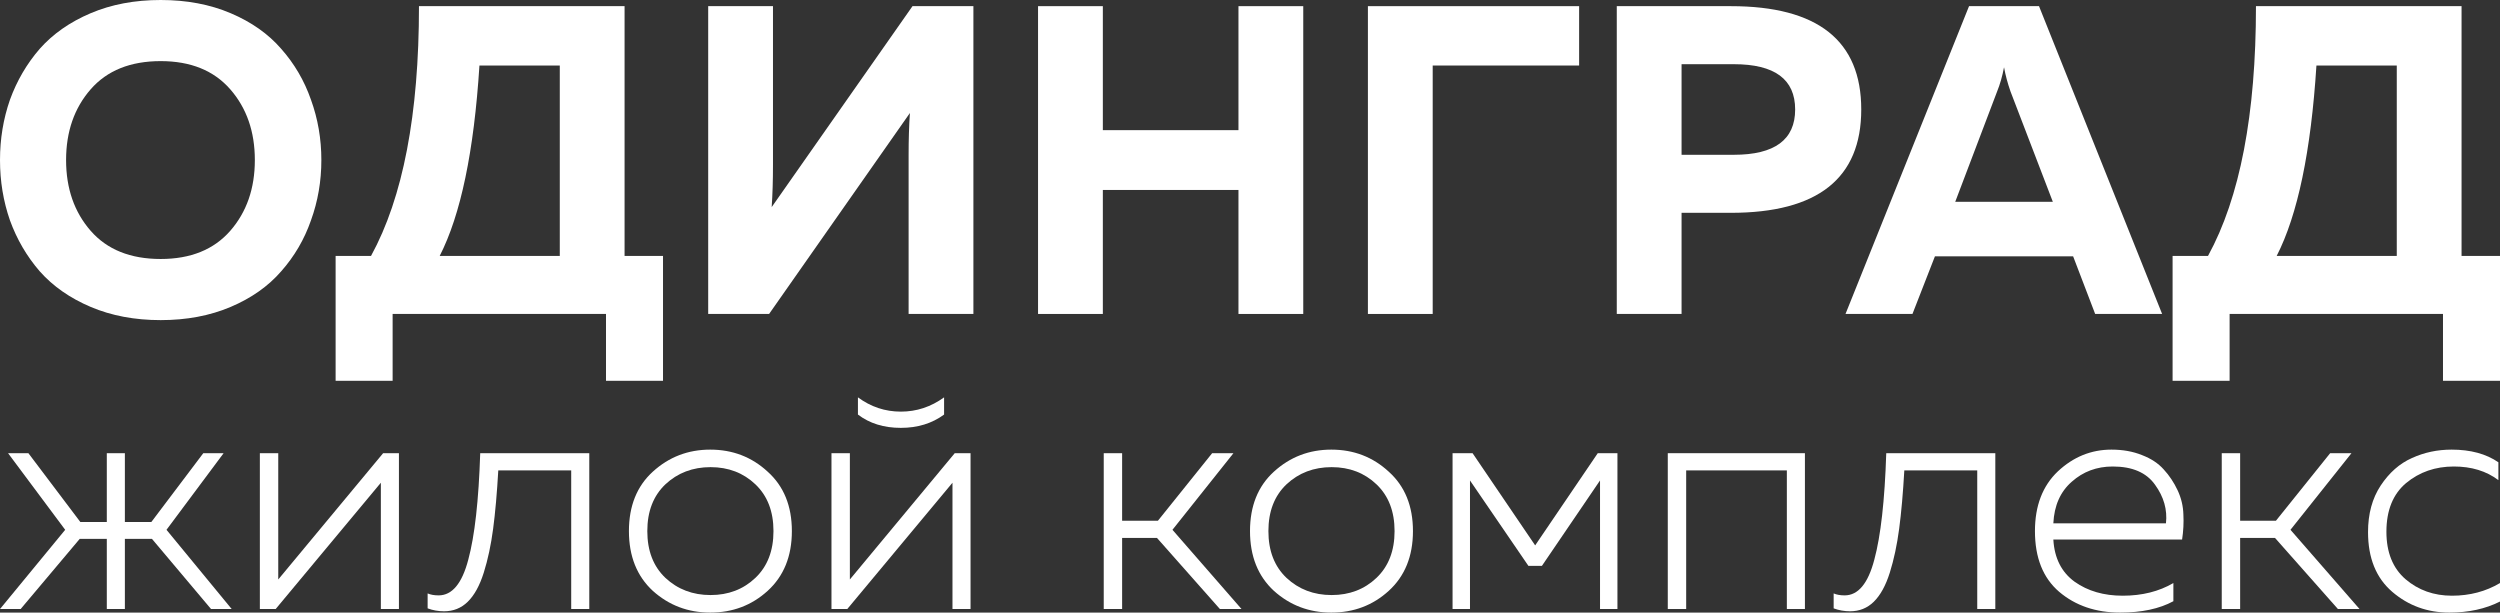<svg width="302" height="74" viewBox="0 0 302 74" fill="none" xmlns="http://www.w3.org/2000/svg">
<rect x="0" y="0" width="302" height="74" fill="#333333" stroke="none"/>
<path d="M1.2 26.612C0.4 24.31 0 21.884 0 19.335C0 16.785 0.4 14.36 1.2 12.058C2.035 9.756 3.235 7.702 4.8 5.896C6.4 4.09 8.453 2.656 10.957 1.594C13.462 0.531 16.279 0 19.41 0C22.541 0 25.358 0.531 27.863 1.594C30.367 2.656 32.402 4.09 33.968 5.896C35.568 7.702 36.768 9.756 37.568 12.058C38.403 14.36 38.82 16.785 38.82 19.335C38.82 21.884 38.403 24.31 37.568 26.612C36.768 28.914 35.568 30.968 33.968 32.774C32.402 34.58 30.367 36.014 27.863 37.076C25.358 38.139 22.541 38.67 19.41 38.67C16.279 38.67 13.462 38.139 10.957 37.076C8.453 36.014 6.4 34.58 4.8 32.774C3.235 30.968 2.035 28.914 1.2 26.612ZM27.811 27.887C29.793 25.62 30.785 22.77 30.785 19.335C30.785 15.9 29.793 13.049 27.811 10.783C25.828 8.517 23.028 7.383 19.41 7.383C15.758 7.383 12.94 8.517 10.957 10.783C8.975 13.049 7.983 15.9 7.983 19.335C7.983 22.77 8.975 25.62 10.957 27.887C12.94 30.153 15.758 31.286 19.41 31.286C23.028 31.286 25.828 30.153 27.811 27.887Z" fill="white"/>
<path d="M47.429 46H40.542V30.915H44.82C48.681 23.868 50.612 13.811 50.612 0.744H75.448V30.915H80.092V46H73.205V37.926H47.429V46ZM57.917 7.915C57.256 18.29 55.656 25.957 53.116 30.915H67.622V7.915H57.917Z" fill="white"/>
<path d="M117.587 37.926H109.76V18.751C109.76 16.874 109.812 15.174 109.917 13.651L92.907 37.926H85.55V0.744H93.376V19.919C93.376 21.796 93.324 23.496 93.22 25.018L110.23 0.744H117.587V37.926Z" fill="white"/>
<path d="M149.607 0.744H157.433V37.926H149.607V22.947H133.223V37.926H125.396V0.744H133.223V15.723H149.607V0.744Z" fill="white"/>
<path d="M173.069 37.926H165.243V0.744H190.758V7.915H173.069V37.926Z" fill="white"/>
<path d="M195.306 0.744H209.081C219.586 0.744 224.839 4.905 224.839 13.226C224.839 21.548 219.586 25.709 209.081 25.709H203.133V37.926H195.306V0.744ZM209.446 18.698C214.386 18.698 216.855 16.874 216.855 13.226C216.855 9.579 214.386 7.755 209.446 7.755H203.133V18.698H209.446Z" fill="white"/>
<path d="M231.025 37.926H222.937L237.86 0.744H246.313L261.184 37.926H253.096L250.435 30.968H233.738L231.025 37.926ZM241.252 11.049L236.191 24.381H247.983L242.869 11.049C242.521 10.057 242.261 9.083 242.087 8.127C241.878 9.225 241.6 10.199 241.252 11.049Z" fill="white"/>
<path d="M269.337 46H262.449V30.915H266.728C270.589 23.868 272.52 13.811 272.52 0.744H297.356V30.915H302V46H295.113V37.926H269.337V46ZM279.825 7.915C279.164 18.29 277.563 25.957 275.024 30.915H289.53V7.915H279.825Z" fill="white"/>
<path d="M27.987 73.569H25.492L18.359 65.098H15.085V73.569H12.902V65.098H9.628L2.495 73.569H0L7.874 64L0.974 54.745H3.43L9.706 63.059H12.902V54.745H15.085V63.059H18.281L24.557 54.745H27.012L20.113 64L27.987 73.569Z" fill="white"/>
<path d="M33.301 73.569H31.391V54.745H33.613V70L46.281 54.745H48.191V73.569H46.008V58.314L33.301 73.569Z" fill="white"/>
<path d="M60.193 56.824C60.037 59.569 59.829 61.922 59.57 63.882C59.31 65.843 58.933 67.608 58.439 69.177C57.945 70.745 57.296 71.922 56.49 72.706C55.711 73.464 54.762 73.843 53.645 73.843C52.943 73.843 52.281 73.725 51.657 73.49V71.686C52.021 71.843 52.462 71.922 52.982 71.922C54.619 71.922 55.815 70.484 56.568 67.608C57.348 64.732 57.828 60.444 58.01 54.745H71.185V73.569H69.002V56.824H60.193Z" fill="white"/>
<path d="M78.858 71.373C76.935 69.595 75.974 67.189 75.974 64.157C75.974 61.124 76.935 58.732 78.858 56.98C80.807 55.203 83.12 54.314 85.796 54.314C88.499 54.314 90.812 55.203 92.735 56.98C94.684 58.732 95.658 61.124 95.658 64.157C95.658 67.189 94.684 69.595 92.735 71.373C90.812 73.124 88.499 74 85.796 74C83.12 74 80.807 73.124 78.858 71.373ZM91.254 69.804C92.709 68.418 93.436 66.536 93.436 64.157C93.436 61.778 92.709 59.895 91.254 58.51C89.798 57.124 87.992 56.431 85.835 56.431C83.679 56.431 81.859 57.124 80.378 58.51C78.923 59.895 78.195 61.778 78.195 64.157C78.195 66.536 78.923 68.418 80.378 69.804C81.859 71.189 83.679 71.882 85.835 71.882C87.992 71.882 89.798 71.189 91.254 69.804Z" fill="white"/>
<path d="M114.046 50.078C112.59 51.15 110.849 51.686 108.822 51.686C106.77 51.686 105.041 51.15 103.638 50.078V48C105.197 49.15 106.925 49.725 108.822 49.725C110.719 49.725 112.461 49.15 114.046 48V50.078ZM102.352 73.569H100.442V54.745H102.664V70L115.332 54.745H117.242V73.569H115.059V58.314L102.352 73.569Z" fill="white"/>
<path d="M135.552 73.569H133.331V54.745H135.552V62.902H139.879L146.428 54.745H149L141.633 64L149.975 73.569H147.363L139.762 64.98H135.552V73.569Z" fill="white"/>
<path d="M153.885 71.373C151.962 69.595 151.001 67.189 151.001 64.157C151.001 61.124 151.962 58.732 153.885 56.98C155.834 55.203 158.147 54.314 160.824 54.314C163.526 54.314 165.839 55.203 167.762 56.98C169.711 58.732 170.685 61.124 170.685 64.157C170.685 67.189 169.711 69.595 167.762 71.373C165.839 73.124 163.526 74 160.824 74C158.147 74 155.834 73.124 153.885 71.373ZM166.281 69.804C167.736 68.418 168.464 66.536 168.464 64.157C168.464 61.778 167.736 59.895 166.281 58.51C164.826 57.124 163.019 56.431 160.863 56.431C158.706 56.431 156.887 57.124 155.406 58.51C153.95 59.895 153.223 61.778 153.223 64.157C153.223 66.536 153.95 68.418 155.406 69.804C156.887 71.189 158.706 71.882 160.863 71.882C163.019 71.882 164.826 71.189 166.281 69.804Z" fill="white"/>
<path d="M177.574 73.569H175.469V54.745H177.886L185.448 65.882L193.01 54.745H195.387V73.569H193.283V58.039L186.266 68.353H184.629L177.574 58.039V73.569Z" fill="white"/>
<path d="M203.69 73.569H201.468V54.745H218.034V73.569H215.851V56.824H203.69V73.569Z" fill="white"/>
<path d="M230.042 56.824C229.886 59.569 229.678 61.922 229.418 63.882C229.158 65.843 228.781 67.608 228.288 69.177C227.794 70.745 227.144 71.922 226.339 72.706C225.559 73.464 224.611 73.843 223.493 73.843C222.792 73.843 222.129 73.725 221.505 73.49V71.686C221.869 71.843 222.311 71.922 222.831 71.922C224.468 71.922 225.663 70.484 226.417 67.608C227.196 64.732 227.677 60.444 227.859 54.745H241.034V73.569H238.851V56.824H230.042Z" fill="white"/>
<path d="M245.822 64.157C245.822 61.098 246.745 58.693 248.59 56.941C250.461 55.19 252.618 54.314 255.06 54.314C256.438 54.314 257.672 54.536 258.763 54.98C259.855 55.399 260.725 55.974 261.375 56.706C262.051 57.438 262.609 58.275 263.051 59.216C263.493 60.157 263.727 61.137 263.753 62.157C263.805 63.15 263.753 64.157 263.597 65.177H248.044C248.174 67.425 249.032 69.124 250.617 70.275C252.202 71.399 254.138 71.961 256.425 71.961C258.763 71.961 260.803 71.451 262.544 70.431V72.627C260.855 73.543 258.711 74 256.113 74C253.176 74 250.721 73.163 248.746 71.49C246.797 69.817 245.822 67.373 245.822 64.157ZM261.648 63.216C261.83 61.569 261.388 60.013 260.322 58.549C259.283 57.085 257.581 56.353 255.216 56.353C253.293 56.353 251.643 56.967 250.266 58.196C248.889 59.399 248.148 61.072 248.044 63.216H261.648Z" fill="white"/>
<path d="M270.609 73.569H268.387V54.745H270.609V62.902H274.936L281.484 54.745H284.057L276.69 64L285.031 73.569H282.42L274.819 64.98H270.609V73.569Z" fill="white"/>
<path d="M286.058 64.275C286.058 62.078 286.564 60.209 287.578 58.667C288.617 57.098 289.877 55.987 291.359 55.333C292.84 54.654 294.438 54.314 296.153 54.314C298.44 54.314 300.324 54.824 301.805 55.843V58C300.35 56.902 298.557 56.353 296.426 56.353C294.191 56.353 292.268 57.02 290.657 58.353C289.072 59.686 288.279 61.647 288.279 64.235C288.279 66.719 289.046 68.627 290.579 69.961C292.138 71.294 294.009 71.961 296.192 71.961C298.349 71.961 300.285 71.451 302 70.431V72.667C300.233 73.556 298.193 74 295.88 74C293.23 74 290.93 73.163 288.981 71.49C287.032 69.817 286.058 67.412 286.058 64.275Z" fill="white"/>
</svg>
